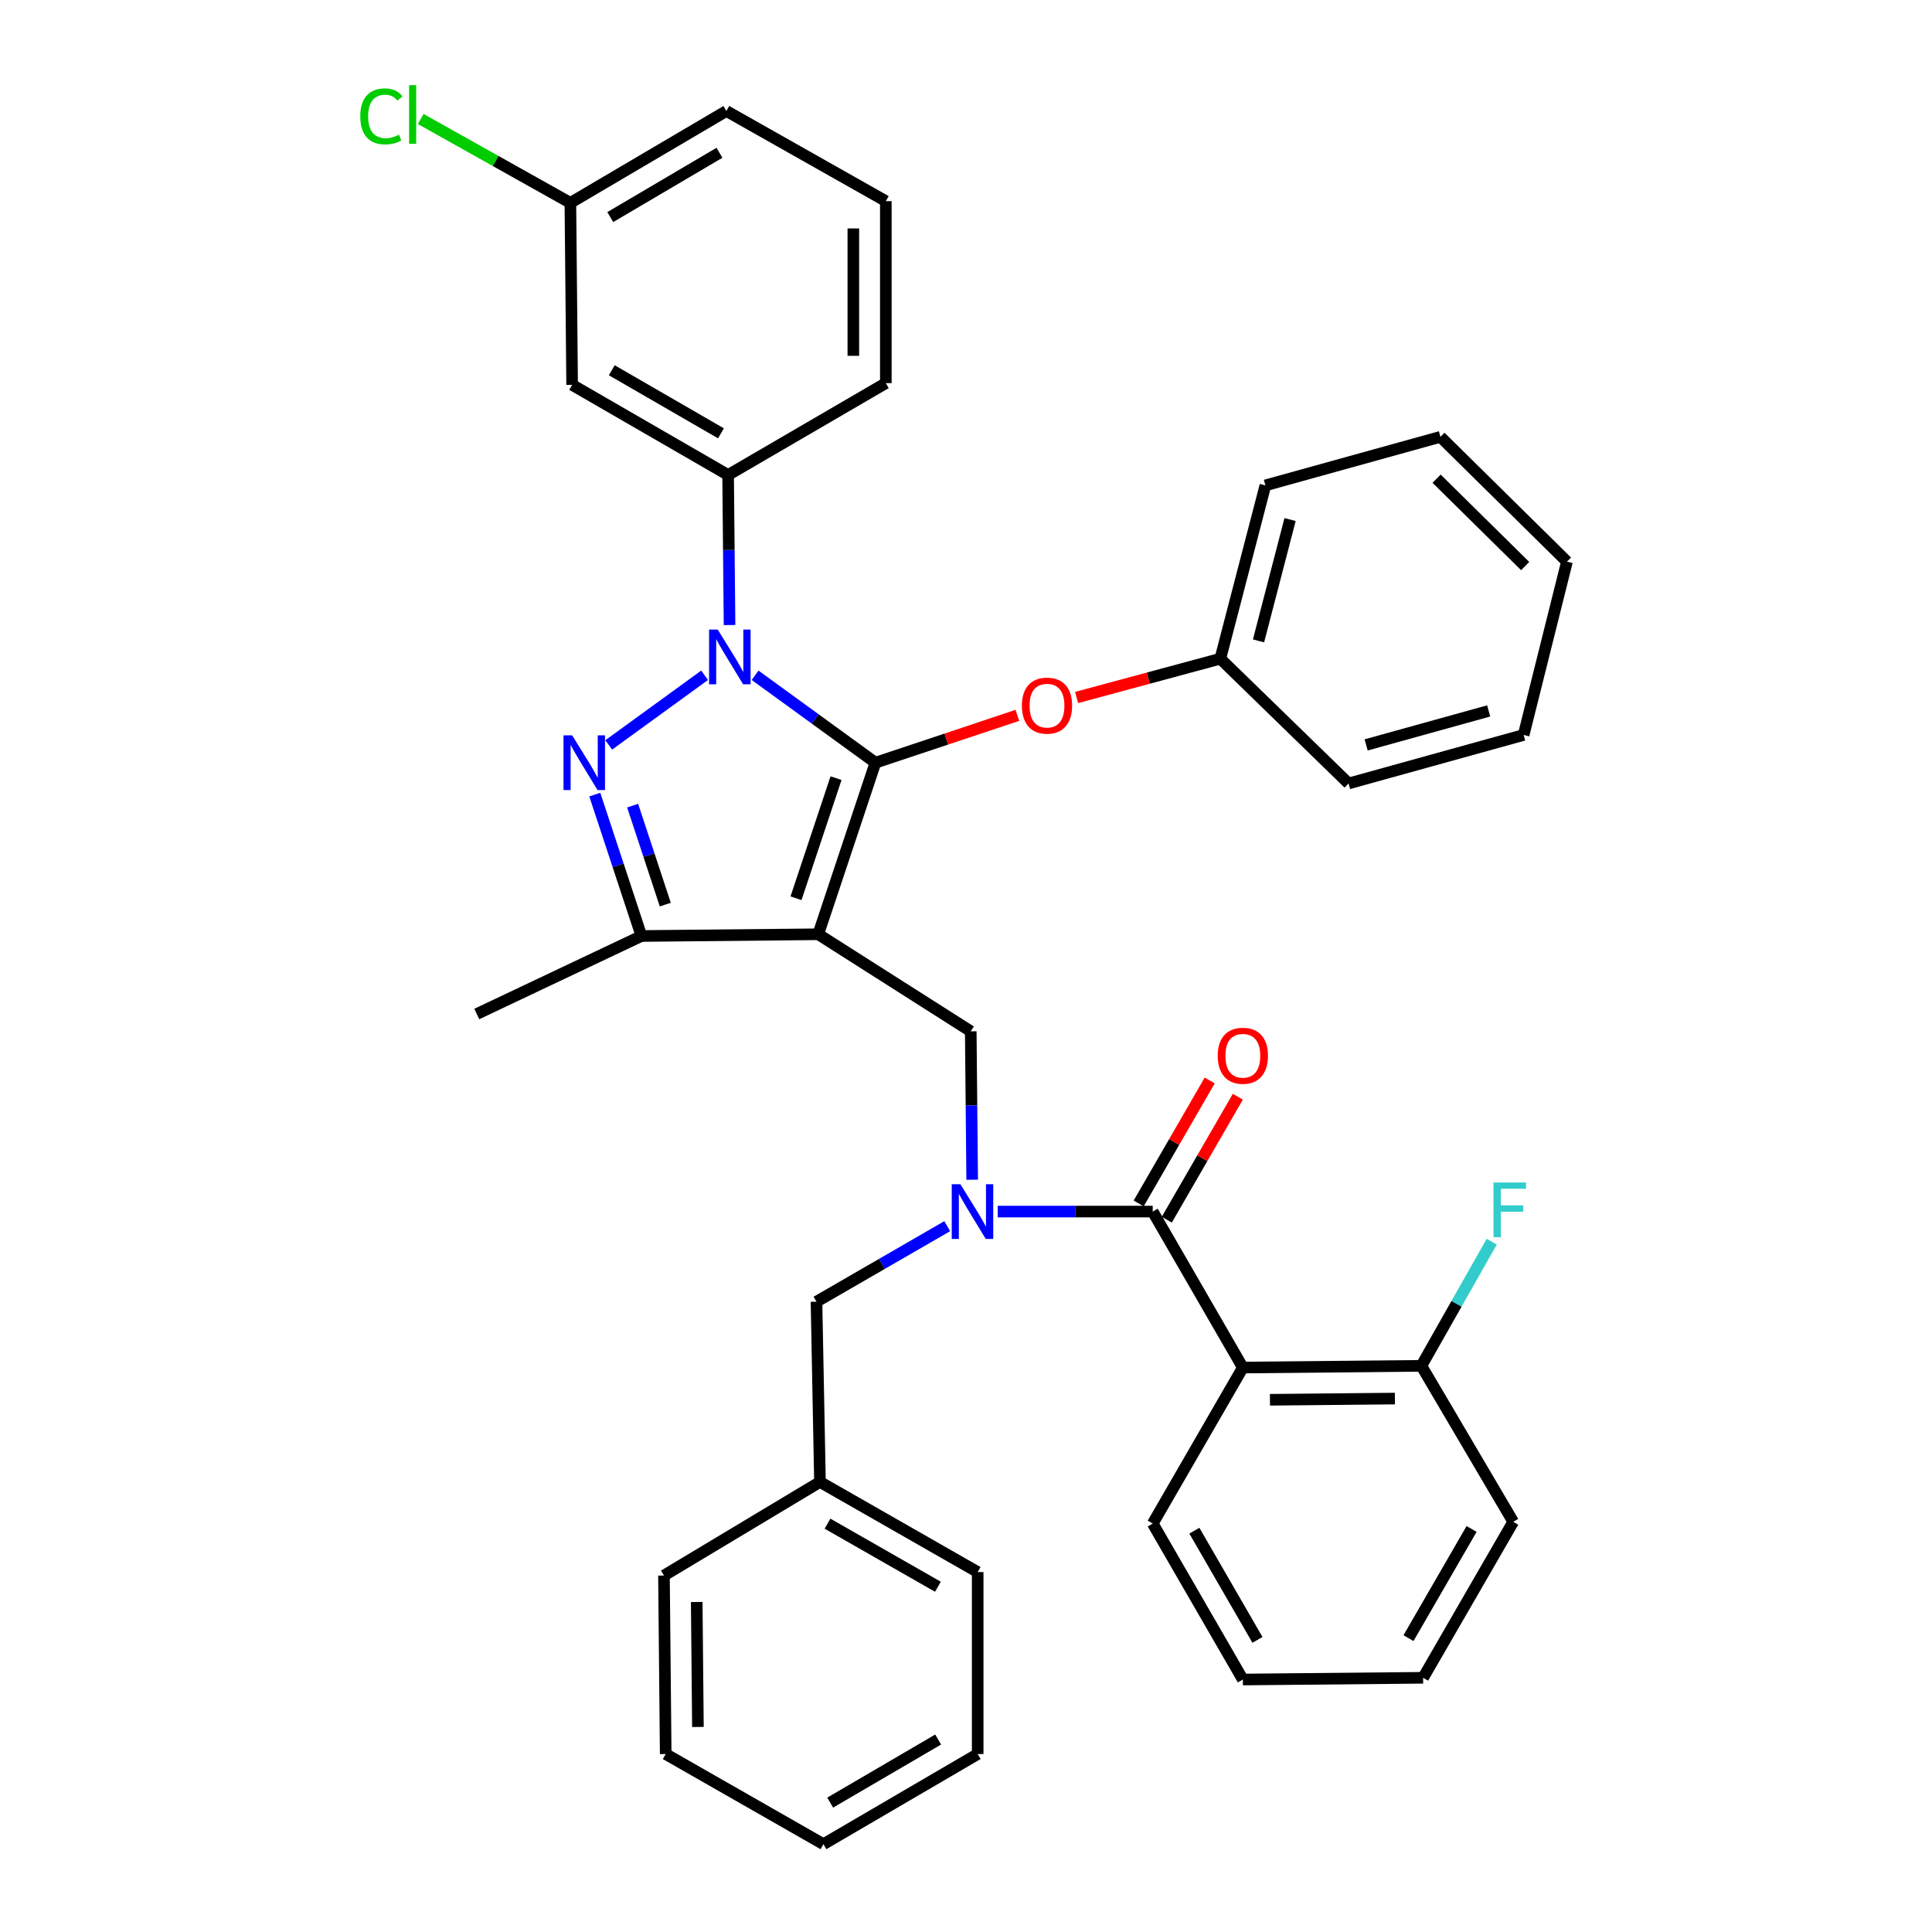 <?xml version='1.0' encoding='iso-8859-1'?>
<svg version='1.1' baseProfile='full'
              xmlns='http://www.w3.org/2000/svg'
                      xmlns:rdkit='http://www.rdkit.org/xml'
                      xmlns:xlink='http://www.w3.org/1999/xlink'
                  xml:space='preserve'
width='1000px' height='1000px' viewBox='0 0 1000 1000'>
<!-- END OF HEADER -->
<rect style='opacity:1.0;fill:#FFFFFF;stroke:none' width='1000' height='1000' x='0' y='0'> </rect>
<path class='bond-0' d='M 502.461,533.811 L 423.518,483.574' style='fill:none;fill-rule:evenodd;stroke:#000000;stroke-width:6px;stroke-linecap:butt;stroke-linejoin:miter;stroke-opacity:1' />
<path class='bond-1' d='M 502.461,533.811 L 502.83,572.214' style='fill:none;fill-rule:evenodd;stroke:#000000;stroke-width:6px;stroke-linecap:butt;stroke-linejoin:miter;stroke-opacity:1' />
<path class='bond-1' d='M 502.83,572.214 L 503.199,610.617' style='fill:none;fill-rule:evenodd;stroke:#0000FF;stroke-width:6px;stroke-linecap:butt;stroke-linejoin:miter;stroke-opacity:1' />
<path class='bond-2' d='M 643.297,707.846 L 735.7,706.949' style='fill:none;fill-rule:evenodd;stroke:#000000;stroke-width:6px;stroke-linecap:butt;stroke-linejoin:miter;stroke-opacity:1' />
<path class='bond-2' d='M 657.321,724.524 L 722.003,723.897' style='fill:none;fill-rule:evenodd;stroke:#000000;stroke-width:6px;stroke-linecap:butt;stroke-linejoin:miter;stroke-opacity:1' />
<path class='bond-3' d='M 643.297,707.846 L 596.647,788.581' style='fill:none;fill-rule:evenodd;stroke:#000000;stroke-width:6px;stroke-linecap:butt;stroke-linejoin:miter;stroke-opacity:1' />
<path class='bond-4' d='M 643.297,707.846 L 596.647,627.11' style='fill:none;fill-rule:evenodd;stroke:#000000;stroke-width:6px;stroke-linecap:butt;stroke-linejoin:miter;stroke-opacity:1' />
<path class='bond-5' d='M 516.43,627.11 L 556.539,627.11' style='fill:none;fill-rule:evenodd;stroke:#0000FF;stroke-width:6px;stroke-linecap:butt;stroke-linejoin:miter;stroke-opacity:1' />
<path class='bond-5' d='M 556.539,627.11 L 596.647,627.11' style='fill:none;fill-rule:evenodd;stroke:#000000;stroke-width:6px;stroke-linecap:butt;stroke-linejoin:miter;stroke-opacity:1' />
<path class='bond-6' d='M 490.286,634.662 L 456.449,654.211' style='fill:none;fill-rule:evenodd;stroke:#0000FF;stroke-width:6px;stroke-linecap:butt;stroke-linejoin:miter;stroke-opacity:1' />
<path class='bond-6' d='M 456.449,654.211 L 422.612,673.76' style='fill:none;fill-rule:evenodd;stroke:#000000;stroke-width:6px;stroke-linecap:butt;stroke-linejoin:miter;stroke-opacity:1' />
<path class='bond-7' d='M 603.927,631.316 L 622.314,599.494' style='fill:none;fill-rule:evenodd;stroke:#000000;stroke-width:6px;stroke-linecap:butt;stroke-linejoin:miter;stroke-opacity:1' />
<path class='bond-7' d='M 622.314,599.494 L 640.701,567.671' style='fill:none;fill-rule:evenodd;stroke:#FF0000;stroke-width:6px;stroke-linecap:butt;stroke-linejoin:miter;stroke-opacity:1' />
<path class='bond-7' d='M 589.368,622.904 L 607.755,591.082' style='fill:none;fill-rule:evenodd;stroke:#000000;stroke-width:6px;stroke-linecap:butt;stroke-linejoin:miter;stroke-opacity:1' />
<path class='bond-7' d='M 607.755,591.082 L 626.143,559.259' style='fill:none;fill-rule:evenodd;stroke:#FF0000;stroke-width:6px;stroke-linecap:butt;stroke-linejoin:miter;stroke-opacity:1' />
<path class='bond-8' d='M 735.7,706.949 L 753.907,674.821' style='fill:none;fill-rule:evenodd;stroke:#000000;stroke-width:6px;stroke-linecap:butt;stroke-linejoin:miter;stroke-opacity:1' />
<path class='bond-8' d='M 753.907,674.821 L 772.114,642.693' style='fill:none;fill-rule:evenodd;stroke:#33CCCC;stroke-width:6px;stroke-linecap:butt;stroke-linejoin:miter;stroke-opacity:1' />
<path class='bond-9' d='M 735.7,706.949 L 783.246,787.684' style='fill:none;fill-rule:evenodd;stroke:#000000;stroke-width:6px;stroke-linecap:butt;stroke-linejoin:miter;stroke-opacity:1' />
<path class='bond-10' d='M 390.834,349.529 L 421.977,372.148' style='fill:none;fill-rule:evenodd;stroke:#0000FF;stroke-width:6px;stroke-linecap:butt;stroke-linejoin:miter;stroke-opacity:1' />
<path class='bond-10' d='M 421.977,372.148 L 453.121,394.767' style='fill:none;fill-rule:evenodd;stroke:#000000;stroke-width:6px;stroke-linecap:butt;stroke-linejoin:miter;stroke-opacity:1' />
<path class='bond-11' d='M 364.697,349.529 L 315.075,385.569' style='fill:none;fill-rule:evenodd;stroke:#0000FF;stroke-width:6px;stroke-linecap:butt;stroke-linejoin:miter;stroke-opacity:1' />
<path class='bond-12' d='M 377.608,323.523 L 377.239,284.687' style='fill:none;fill-rule:evenodd;stroke:#0000FF;stroke-width:6px;stroke-linecap:butt;stroke-linejoin:miter;stroke-opacity:1' />
<path class='bond-12' d='M 377.239,284.687 L 376.869,245.851' style='fill:none;fill-rule:evenodd;stroke:#000000;stroke-width:6px;stroke-linecap:butt;stroke-linejoin:miter;stroke-opacity:1' />
<path class='bond-13' d='M 453.121,394.767 L 489.854,382.519' style='fill:none;fill-rule:evenodd;stroke:#000000;stroke-width:6px;stroke-linecap:butt;stroke-linejoin:miter;stroke-opacity:1' />
<path class='bond-13' d='M 489.854,382.519 L 526.587,370.271' style='fill:none;fill-rule:evenodd;stroke:#FF0000;stroke-width:6px;stroke-linecap:butt;stroke-linejoin:miter;stroke-opacity:1' />
<path class='bond-14' d='M 453.121,394.767 L 423.518,483.574' style='fill:none;fill-rule:evenodd;stroke:#000000;stroke-width:6px;stroke-linecap:butt;stroke-linejoin:miter;stroke-opacity:1' />
<path class='bond-14' d='M 432.729,402.771 L 412.008,464.936' style='fill:none;fill-rule:evenodd;stroke:#000000;stroke-width:6px;stroke-linecap:butt;stroke-linejoin:miter;stroke-opacity:1' />
<path class='bond-15' d='M 423.518,483.574 L 332.013,484.471' style='fill:none;fill-rule:evenodd;stroke:#000000;stroke-width:6px;stroke-linecap:butt;stroke-linejoin:miter;stroke-opacity:1' />
<path class='bond-16' d='M 332.013,484.471 L 246.793,524.843' style='fill:none;fill-rule:evenodd;stroke:#000000;stroke-width:6px;stroke-linecap:butt;stroke-linejoin:miter;stroke-opacity:1' />
<path class='bond-17' d='M 332.013,484.471 L 319.938,447.88' style='fill:none;fill-rule:evenodd;stroke:#000000;stroke-width:6px;stroke-linecap:butt;stroke-linejoin:miter;stroke-opacity:1' />
<path class='bond-17' d='M 319.938,447.88 L 307.863,411.289' style='fill:none;fill-rule:evenodd;stroke:#0000FF;stroke-width:6px;stroke-linecap:butt;stroke-linejoin:miter;stroke-opacity:1' />
<path class='bond-17' d='M 344.357,468.224 L 335.905,442.611' style='fill:none;fill-rule:evenodd;stroke:#000000;stroke-width:6px;stroke-linecap:butt;stroke-linejoin:miter;stroke-opacity:1' />
<path class='bond-17' d='M 335.905,442.611 L 327.452,416.997' style='fill:none;fill-rule:evenodd;stroke:#0000FF;stroke-width:6px;stroke-linecap:butt;stroke-linejoin:miter;stroke-opacity:1' />
<path class='bond-18' d='M 424.415,767.05 L 422.612,673.76' style='fill:none;fill-rule:evenodd;stroke:#000000;stroke-width:6px;stroke-linecap:butt;stroke-linejoin:miter;stroke-opacity:1' />
<path class='bond-19' d='M 424.415,767.05 L 506.048,813.7' style='fill:none;fill-rule:evenodd;stroke:#000000;stroke-width:6px;stroke-linecap:butt;stroke-linejoin:miter;stroke-opacity:1' />
<path class='bond-19' d='M 428.318,788.646 L 485.46,821.301' style='fill:none;fill-rule:evenodd;stroke:#000000;stroke-width:6px;stroke-linecap:butt;stroke-linejoin:miter;stroke-opacity:1' />
<path class='bond-20' d='M 424.415,767.05 L 343.67,815.493' style='fill:none;fill-rule:evenodd;stroke:#000000;stroke-width:6px;stroke-linecap:butt;stroke-linejoin:miter;stroke-opacity:1' />
<path class='bond-21' d='M 506.048,813.7 L 506.048,907.896' style='fill:none;fill-rule:evenodd;stroke:#000000;stroke-width:6px;stroke-linecap:butt;stroke-linejoin:miter;stroke-opacity:1' />
<path class='bond-22' d='M 343.67,815.493 L 344.567,907.896' style='fill:none;fill-rule:evenodd;stroke:#000000;stroke-width:6px;stroke-linecap:butt;stroke-linejoin:miter;stroke-opacity:1' />
<path class='bond-22' d='M 360.618,829.19 L 361.246,893.872' style='fill:none;fill-rule:evenodd;stroke:#000000;stroke-width:6px;stroke-linecap:butt;stroke-linejoin:miter;stroke-opacity:1' />
<path class='bond-23' d='M 557.25,361.02 L 594.445,350.982' style='fill:none;fill-rule:evenodd;stroke:#FF0000;stroke-width:6px;stroke-linecap:butt;stroke-linejoin:miter;stroke-opacity:1' />
<path class='bond-23' d='M 594.445,350.982 L 631.639,340.944' style='fill:none;fill-rule:evenodd;stroke:#000000;stroke-width:6px;stroke-linecap:butt;stroke-linejoin:miter;stroke-opacity:1' />
<path class='bond-24' d='M 654.964,251.231 L 631.639,340.944' style='fill:none;fill-rule:evenodd;stroke:#000000;stroke-width:6px;stroke-linecap:butt;stroke-linejoin:miter;stroke-opacity:1' />
<path class='bond-24' d='M 667.739,268.919 L 651.411,331.718' style='fill:none;fill-rule:evenodd;stroke:#000000;stroke-width:6px;stroke-linecap:butt;stroke-linejoin:miter;stroke-opacity:1' />
<path class='bond-25' d='M 654.964,251.231 L 745.564,226.113' style='fill:none;fill-rule:evenodd;stroke:#000000;stroke-width:6px;stroke-linecap:butt;stroke-linejoin:miter;stroke-opacity:1' />
<path class='bond-26' d='M 631.639,340.944 L 698.018,405.528' style='fill:none;fill-rule:evenodd;stroke:#000000;stroke-width:6px;stroke-linecap:butt;stroke-linejoin:miter;stroke-opacity:1' />
<path class='bond-27' d='M 745.564,226.113 L 811.055,290.707' style='fill:none;fill-rule:evenodd;stroke:#000000;stroke-width:6px;stroke-linecap:butt;stroke-linejoin:miter;stroke-opacity:1' />
<path class='bond-27' d='M 743.581,247.773 L 789.424,292.989' style='fill:none;fill-rule:evenodd;stroke:#000000;stroke-width:6px;stroke-linecap:butt;stroke-linejoin:miter;stroke-opacity:1' />
<path class='bond-28' d='M 376.869,245.851 L 296.133,199.201' style='fill:none;fill-rule:evenodd;stroke:#000000;stroke-width:6px;stroke-linecap:butt;stroke-linejoin:miter;stroke-opacity:1' />
<path class='bond-28' d='M 373.17,224.295 L 316.656,191.64' style='fill:none;fill-rule:evenodd;stroke:#000000;stroke-width:6px;stroke-linecap:butt;stroke-linejoin:miter;stroke-opacity:1' />
<path class='bond-29' d='M 376.869,245.851 L 458.501,198.304' style='fill:none;fill-rule:evenodd;stroke:#000000;stroke-width:6px;stroke-linecap:butt;stroke-linejoin:miter;stroke-opacity:1' />
<path class='bond-30' d='M 296.133,199.201 L 295.227,105.005' style='fill:none;fill-rule:evenodd;stroke:#000000;stroke-width:6px;stroke-linecap:butt;stroke-linejoin:miter;stroke-opacity:1' />
<path class='bond-31' d='M 295.227,105.005 L 375.972,57.458' style='fill:none;fill-rule:evenodd;stroke:#000000;stroke-width:6px;stroke-linecap:butt;stroke-linejoin:miter;stroke-opacity:1' />
<path class='bond-31' d='M 315.87,112.362 L 372.392,79.079' style='fill:none;fill-rule:evenodd;stroke:#000000;stroke-width:6px;stroke-linecap:butt;stroke-linejoin:miter;stroke-opacity:1' />
<path class='bond-32' d='M 295.227,105.005 L 256.501,83.3' style='fill:none;fill-rule:evenodd;stroke:#000000;stroke-width:6px;stroke-linecap:butt;stroke-linejoin:miter;stroke-opacity:1' />
<path class='bond-32' d='M 256.501,83.3 L 217.774,61.594' style='fill:none;fill-rule:evenodd;stroke:#00CC00;stroke-width:6px;stroke-linecap:butt;stroke-linejoin:miter;stroke-opacity:1' />
<path class='bond-33' d='M 458.501,198.304 L 458.501,104.108' style='fill:none;fill-rule:evenodd;stroke:#000000;stroke-width:6px;stroke-linecap:butt;stroke-linejoin:miter;stroke-opacity:1' />
<path class='bond-33' d='M 441.687,184.175 L 441.687,118.237' style='fill:none;fill-rule:evenodd;stroke:#000000;stroke-width:6px;stroke-linecap:butt;stroke-linejoin:miter;stroke-opacity:1' />
<path class='bond-34' d='M 458.501,104.108 L 375.972,57.458' style='fill:none;fill-rule:evenodd;stroke:#000000;stroke-width:6px;stroke-linecap:butt;stroke-linejoin:miter;stroke-opacity:1' />
<path class='bond-35' d='M 811.055,290.707 L 788.627,380.41' style='fill:none;fill-rule:evenodd;stroke:#000000;stroke-width:6px;stroke-linecap:butt;stroke-linejoin:miter;stroke-opacity:1' />
<path class='bond-36' d='M 698.018,405.528 L 788.627,380.41' style='fill:none;fill-rule:evenodd;stroke:#000000;stroke-width:6px;stroke-linecap:butt;stroke-linejoin:miter;stroke-opacity:1' />
<path class='bond-36' d='M 707.117,385.558 L 770.544,367.975' style='fill:none;fill-rule:evenodd;stroke:#000000;stroke-width:6px;stroke-linecap:butt;stroke-linejoin:miter;stroke-opacity:1' />
<path class='bond-37' d='M 506.048,907.896 L 426.209,954.545' style='fill:none;fill-rule:evenodd;stroke:#000000;stroke-width:6px;stroke-linecap:butt;stroke-linejoin:miter;stroke-opacity:1' />
<path class='bond-37' d='M 485.589,900.376 L 429.702,933.03' style='fill:none;fill-rule:evenodd;stroke:#000000;stroke-width:6px;stroke-linecap:butt;stroke-linejoin:miter;stroke-opacity:1' />
<path class='bond-38' d='M 344.567,907.896 L 426.209,954.545' style='fill:none;fill-rule:evenodd;stroke:#000000;stroke-width:6px;stroke-linecap:butt;stroke-linejoin:miter;stroke-opacity:1' />
<path class='bond-39' d='M 596.647,788.581 L 643.297,869.317' style='fill:none;fill-rule:evenodd;stroke:#000000;stroke-width:6px;stroke-linecap:butt;stroke-linejoin:miter;stroke-opacity:1' />
<path class='bond-39' d='M 618.203,792.279 L 650.858,848.794' style='fill:none;fill-rule:evenodd;stroke:#000000;stroke-width:6px;stroke-linecap:butt;stroke-linejoin:miter;stroke-opacity:1' />
<path class='bond-40' d='M 783.246,787.684 L 736.597,868.42' style='fill:none;fill-rule:evenodd;stroke:#000000;stroke-width:6px;stroke-linecap:butt;stroke-linejoin:miter;stroke-opacity:1' />
<path class='bond-40' d='M 761.69,791.383 L 729.036,847.898' style='fill:none;fill-rule:evenodd;stroke:#000000;stroke-width:6px;stroke-linecap:butt;stroke-linejoin:miter;stroke-opacity:1' />
<path class='bond-41' d='M 643.297,869.317 L 736.597,868.42' style='fill:none;fill-rule:evenodd;stroke:#000000;stroke-width:6px;stroke-linecap:butt;stroke-linejoin:miter;stroke-opacity:1' />
<path  class='atom-2' d='M 497.097 612.95
L 506.377 627.95
Q 507.297 629.43, 508.777 632.11
Q 510.257 634.79, 510.337 634.95
L 510.337 612.95
L 514.097 612.95
L 514.097 641.27
L 510.217 641.27
L 500.257 624.87
Q 499.097 622.95, 497.857 620.75
Q 496.657 618.55, 496.297 617.87
L 496.297 641.27
L 492.617 641.27
L 492.617 612.95
L 497.097 612.95
' fill='#0000FF'/>
<path  class='atom-4' d='M 630.297 546.454
Q 630.297 539.654, 633.657 535.854
Q 637.017 532.054, 643.297 532.054
Q 649.577 532.054, 652.937 535.854
Q 656.297 539.654, 656.297 546.454
Q 656.297 553.334, 652.897 557.254
Q 649.497 561.134, 643.297 561.134
Q 637.057 561.134, 633.657 557.254
Q 630.297 553.374, 630.297 546.454
M 643.297 557.934
Q 647.617 557.934, 649.937 555.054
Q 652.297 552.134, 652.297 546.454
Q 652.297 540.894, 649.937 538.094
Q 647.617 535.254, 643.297 535.254
Q 638.977 535.254, 636.617 538.054
Q 634.297 540.854, 634.297 546.454
Q 634.297 552.174, 636.617 555.054
Q 638.977 557.934, 643.297 557.934
' fill='#FF0000'/>
<path  class='atom-6' d='M 773.033 612.053
L 789.873 612.053
L 789.873 615.293
L 776.833 615.293
L 776.833 623.893
L 788.433 623.893
L 788.433 627.173
L 776.833 627.173
L 776.833 640.373
L 773.033 640.373
L 773.033 612.053
' fill='#33CCCC'/>
<path  class='atom-7' d='M 371.506 325.878
L 380.786 340.878
Q 381.706 342.358, 383.186 345.038
Q 384.666 347.718, 384.746 347.878
L 384.746 325.878
L 388.506 325.878
L 388.506 354.198
L 384.626 354.198
L 374.666 337.798
Q 373.506 335.878, 372.266 333.678
Q 371.066 331.478, 370.706 330.798
L 370.706 354.198
L 367.026 354.198
L 367.026 325.878
L 371.506 325.878
' fill='#0000FF'/>
<path  class='atom-11' d='M 296.15 380.607
L 305.43 395.607
Q 306.35 397.087, 307.83 399.767
Q 309.31 402.447, 309.39 402.607
L 309.39 380.607
L 313.15 380.607
L 313.15 408.927
L 309.27 408.927
L 299.31 392.527
Q 298.15 390.607, 296.91 388.407
Q 295.71 386.207, 295.35 385.527
L 295.35 408.927
L 291.67 408.927
L 291.67 380.607
L 296.15 380.607
' fill='#0000FF'/>
<path  class='atom-16' d='M 528.927 365.236
Q 528.927 358.436, 532.287 354.636
Q 535.647 350.836, 541.927 350.836
Q 548.207 350.836, 551.567 354.636
Q 554.927 358.436, 554.927 365.236
Q 554.927 372.116, 551.527 376.036
Q 548.127 379.916, 541.927 379.916
Q 535.687 379.916, 532.287 376.036
Q 528.927 372.156, 528.927 365.236
M 541.927 376.716
Q 546.247 376.716, 548.567 373.836
Q 550.927 370.916, 550.927 365.236
Q 550.927 359.676, 548.567 356.876
Q 546.247 354.036, 541.927 354.036
Q 537.607 354.036, 535.247 356.836
Q 532.927 359.636, 532.927 365.236
Q 532.927 370.956, 535.247 373.836
Q 537.607 376.716, 541.927 376.716
' fill='#FF0000'/>
<path  class='atom-27' d='M 186.475 60.232
Q 186.475 53.192, 189.755 49.512
Q 193.075 45.792, 199.355 45.792
Q 205.195 45.792, 208.315 49.912
L 205.675 52.072
Q 203.395 49.072, 199.355 49.072
Q 195.075 49.072, 192.795 51.952
Q 190.555 54.792, 190.555 60.232
Q 190.555 65.832, 192.875 68.712
Q 195.235 71.592, 199.795 71.592
Q 202.915 71.592, 206.555 69.712
L 207.675 72.712
Q 206.195 73.672, 203.955 74.232
Q 201.715 74.792, 199.235 74.792
Q 193.075 74.792, 189.755 71.032
Q 186.475 67.272, 186.475 60.232
' fill='#00CC00'/>
<path  class='atom-27' d='M 211.755 44.072
L 215.435 44.072
L 215.435 74.432
L 211.755 74.432
L 211.755 44.072
' fill='#00CC00'/>
</svg>
